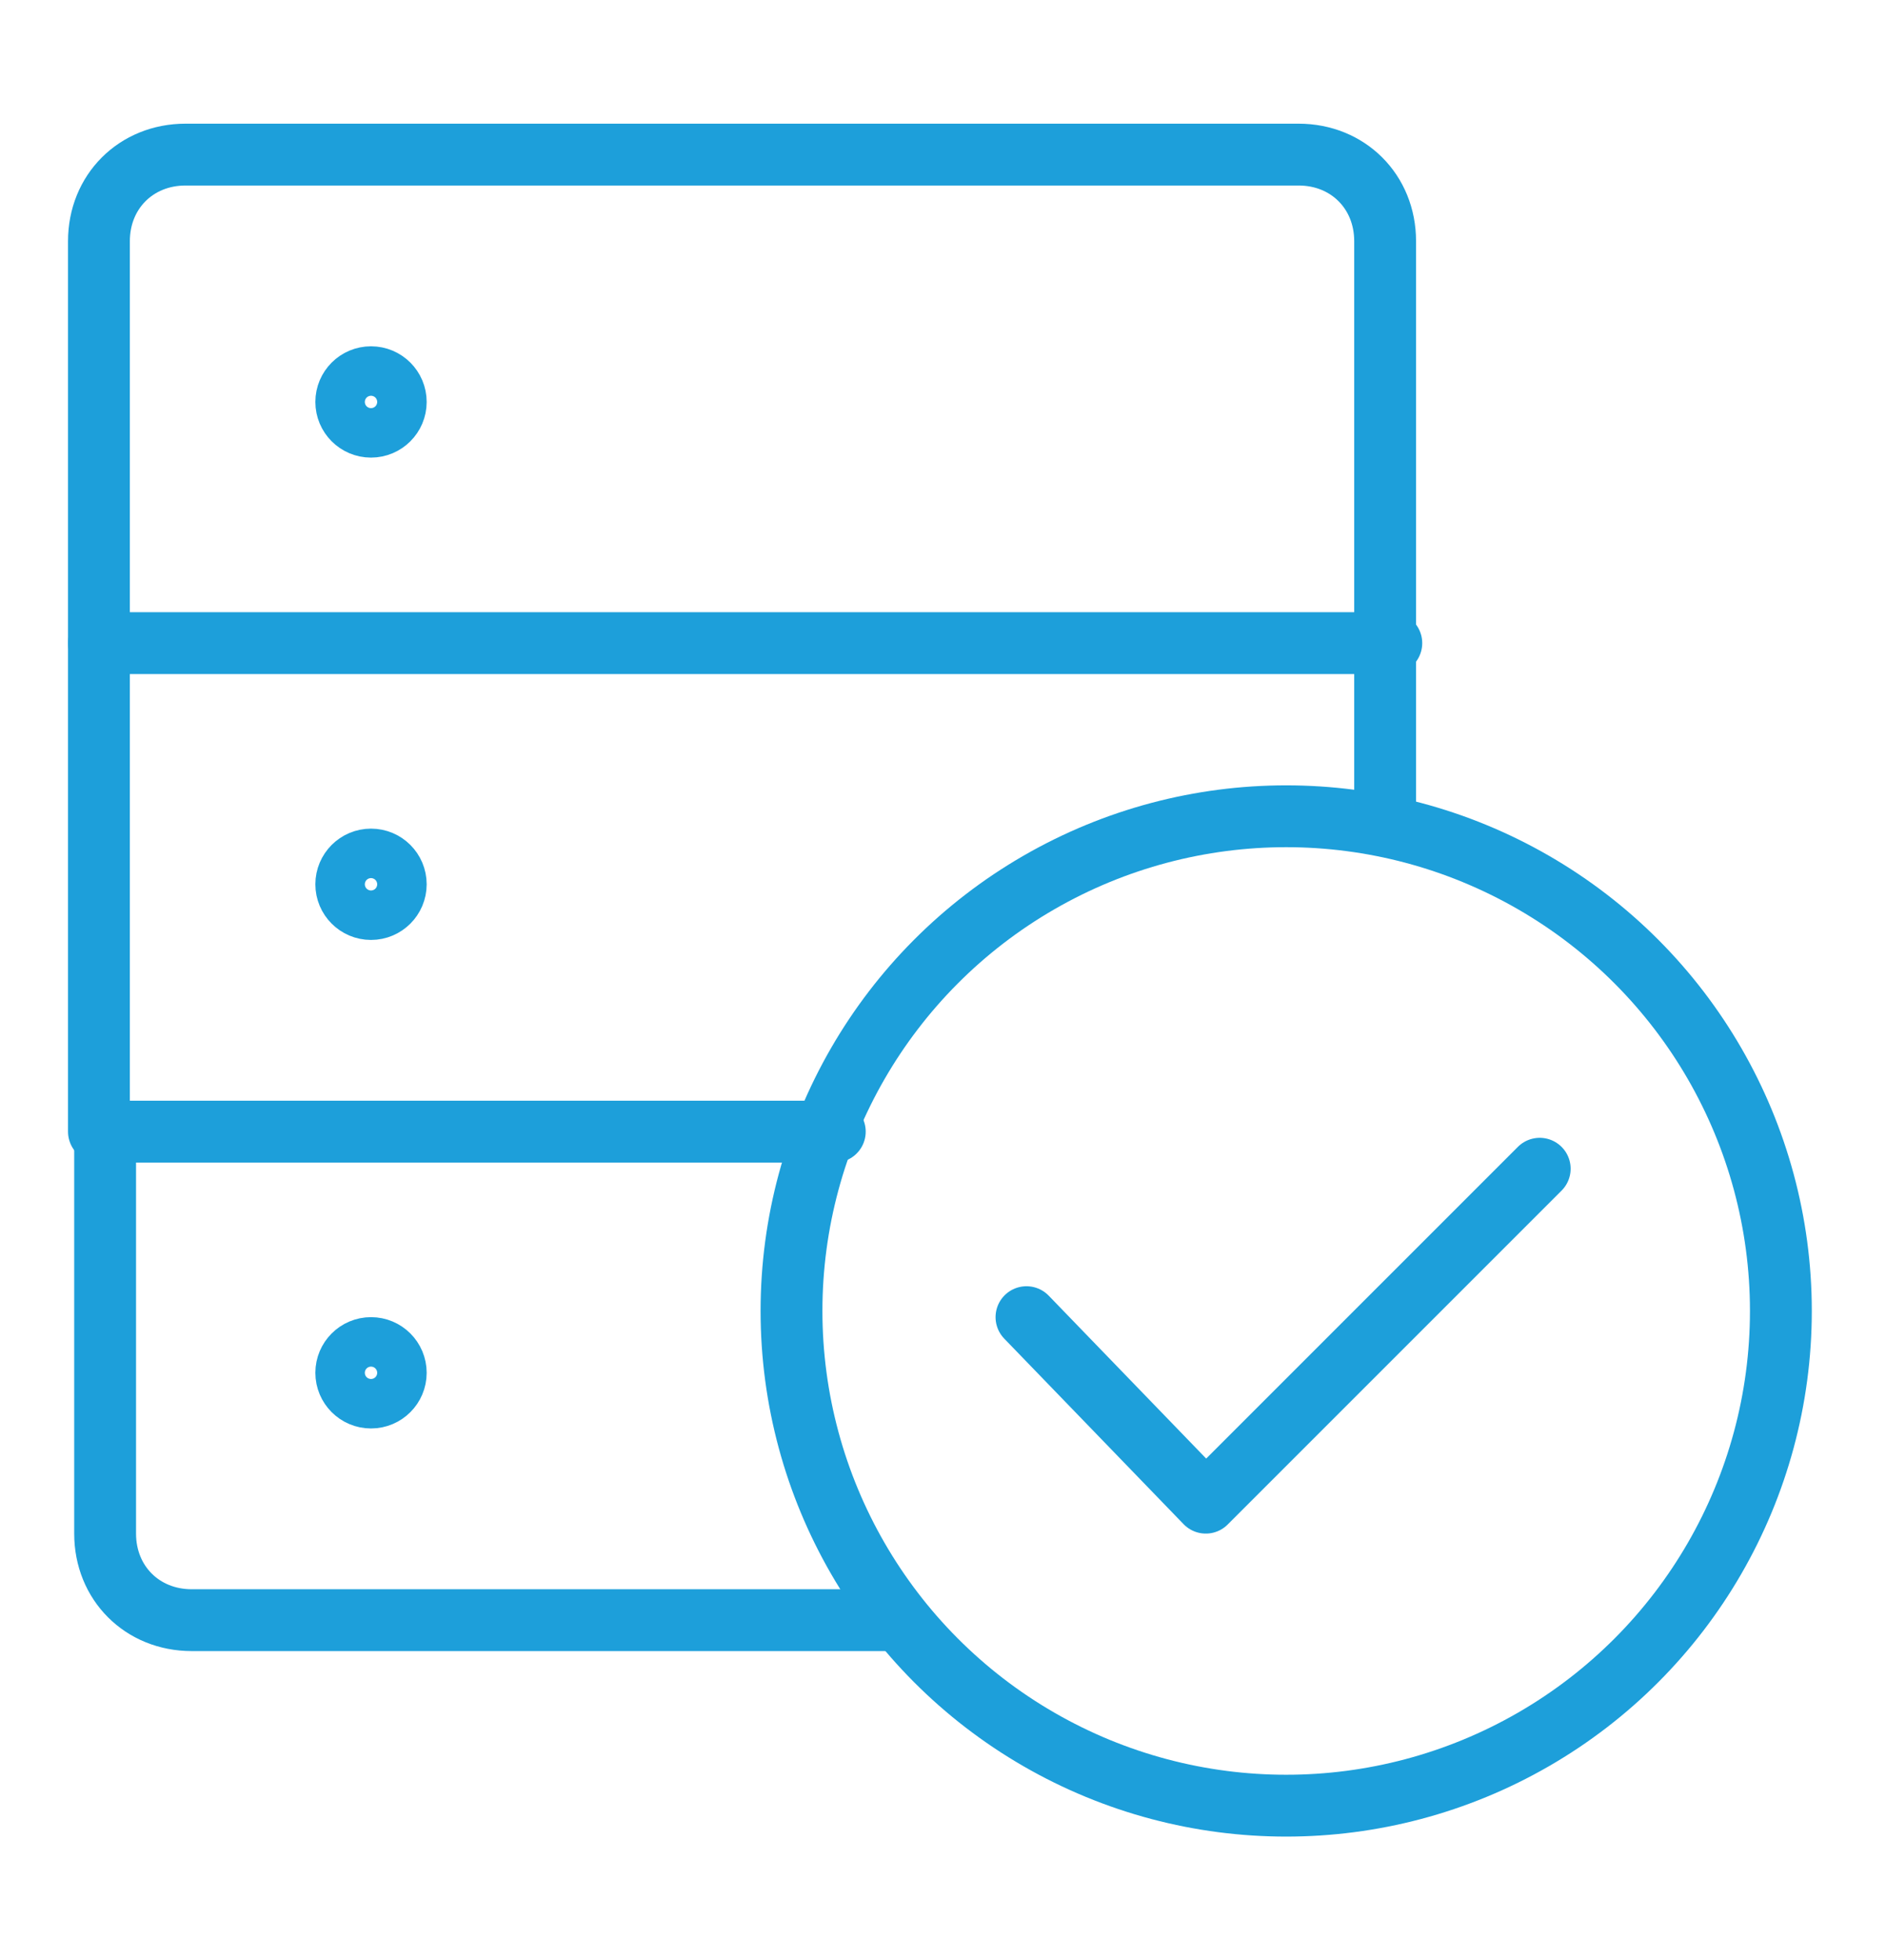 <?xml version="1.0" encoding="utf-8"?>
<!-- Generator: Adobe Illustrator 20.0.0, SVG Export Plug-In . SVG Version: 6.00 Build 0)  -->
<svg version="1.1" xmlns="http://www.w3.org/2000/svg" xmlns:xlink="http://www.w3.org/1999/xlink" x="0px" y="0px"
	 viewBox="0 0 30.5 31.7" enable-background="new 0 0 30.5 31.7" xml:space="preserve">
<g id="Layer_1" display="none">
	<g display="inline">
		<path fill="none" stroke="#1D9FDA" stroke-miterlimit="10" d="M23,22.5v1.6c0,0.6,0.5,1.1,1.1,1.1h1.6c0.6,0,1.1-0.5,1.1-1.1v-1.6
			"/>
		<path fill="none" stroke="#1D9FDA" stroke-miterlimit="10" d="M3.7,22.5v1.6c0,0.6,0.5,1.1,1.1,1.1h1.6c0.6,0,1.1-0.5,1.1-1.1
			v-1.6"/>
		<path fill="none" stroke="#1D9FDA" stroke-miterlimit="10" d="M4.3,22.5c-0.9,0-1.6-0.7-1.6-1.6v-5.2c0-1,0.3-2.1,1-2.9L4.2,12
			l2.1-5.1c0.4-1,1.4-1.7,2.5-1.7h13c1.1,0,2.1,0.7,2.5,1.7l2.1,5.1l0.6,0.8c0.6,0.8,1,1.9,1,2.9v5.2c0,0.9-0.7,1.6-1.6,1.6H4.3z"/>
		<path fill="none" stroke="#1D9FDA" stroke-miterlimit="10" d="M3.7,11.7H1.8c-0.7,0-1.3-0.6-1.3-1.3l0,0c0-0.4,0.4-0.8,0.8-0.8
			h1.6c0.4,0,0.8,0.4,0.8,0.8V11.7z"/>
		<path fill="none" stroke="#1D9FDA" stroke-miterlimit="10" d="M26.7,11.7h1.9c0.7,0,1.3-0.6,1.3-1.3l0,0c0-0.4-0.4-0.8-0.8-0.8
			h-1.6c-0.4,0-0.8,0.4-0.8,0.8V11.7z"/>
		<line fill="none" stroke="#1D9FDA" stroke-miterlimit="10" x1="4.3" y1="11.7" x2="26.2" y2="11.7"/>
		<polygon fill="none" stroke="#1D9FDA" stroke-linecap="round" stroke-linejoin="round" stroke-miterlimit="10" points="10.2,18.7 
			20.3,18.7 21.4,17.1 9.1,17.1 		"/>
		<path fill="none" stroke="#1D9FDA" stroke-linejoin="round" stroke-miterlimit="10" d="M2.6,17.1h3.5c0.4,0,0.8-0.4,0.8-0.8l0,0
			c0-0.7-0.6-1.3-1.3-1.3h-3"/>
		<path fill="none" stroke="#1D9FDA" stroke-linejoin="round" stroke-miterlimit="10" d="M27.8,17.1h-3.5c-0.4,0-0.8-0.4-0.8-0.8
			l0,0c0-0.7,0.6-1.3,1.3-1.3h3"/>
	</g>
</g>
<g id="Layer_4" display="none">
	<path display="inline" fill="none" stroke="#1D9FDA" stroke-linecap="round" stroke-linejoin="round" stroke-miterlimit="10" d="
		M26.8,3.6c-0.8-0.8-2.1-0.8-2.9,0L18.5,9l0,0L7.6,5.5l-2,2l9.3,5.1l-6.7,6.7l-3.6-0.7l-1.5,1.5l4.6,2.5l2.5,4.6l1.5-1.5L11,22.3
		l6.7-6.7h0l5.1,9.3l2-2l-3.5-10.9l0,0l5.4-5.4C27.6,5.7,27.6,4.4,26.8,3.6z"/>
</g>
<g id="Layer_2" display="none">
	<g display="inline">
		<path fill="#1D9FDA" d="M26.3,19.4c-0.2-1.7-1.8-9.6-2.5-13c0,0,0,0,0-0.1c0,0,0,0,0,0c-0.2-0.8-0.3-1.4-0.3-1.5
			c-0.1-0.8-0.8-2.3-2.8-2.3l-10.9,0c0,0,0,0,0,0C7.8,2.5,7.1,4,7,4.8c0,0.1-0.1,0.6-0.3,1.4c0,0,0,0.1,0,0.1c0,0,0,0.1,0,0.1
			C6,9.9,4.3,17.7,4.1,19.4c-0.2,1.5,0.5,2.8,2.1,3.7c0.5,0.3,1.1,0.6,1.7,0.8l-2.2,3.3c-0.2,0.2-0.1,0.5,0.1,0.7
			C5.9,28,6,28,6.1,28c0.2,0,0.3-0.1,0.4-0.2l0.3-0.5l16.7,0l0.4,0.5c0.1,0.1,0.3,0.2,0.4,0.2c0.1,0,0.2,0,0.3-0.1
			c0.2-0.2,0.3-0.5,0.1-0.7l-2.4-3.4c0.7-0.3,1.4-0.6,2-0.9C26.2,21.7,26.5,20.3,26.3,19.4z M15.2,15.3
			C15.2,15.3,15.2,15.3,15.2,15.3c-3.2,0-5.5-0.7-6.7-2.1c-1.5-1.7-1.2-4.3-1-6.2c0-0.1,0-0.1,0-0.2h15.2c0,0.1,0,0.1,0,0.2
			c0.2,1.9,0.6,4.4-1,6.2C20.7,14.6,18.5,15.3,15.2,15.3z M9.8,3.5C9.8,3.5,9.8,3.5,9.8,3.5l10.9,0c1.5,0,1.8,1.3,1.8,1.5
			c0,0,0.1,0.4,0.2,0.9H7.8C7.9,5.3,8,5,8,4.9C8,4.9,8.2,3.5,9.8,3.5z M22.9,26.3l-15.3,0l1.4-2c1.7,0.5,3.8,0.7,5.9,0.7
			c2.3,0,4.6-0.3,6.5-0.8L22.9,26.3z M11.4,23.8C11.4,23.7,11.4,23.7,11.4,23.8c0-2.2,1.7-3.9,3.8-3.9c2.1,0,3.8,1.7,3.8,3.8
			C16.6,24,13.8,24.1,11.4,23.8z M20,23.4c-0.1-2.5-2.2-4.6-4.8-4.6c-2.6,0-4.8,2.1-4.8,4.7c-1.5-0.3-2.8-0.7-3.7-1.3
			c-1.2-0.8-1.7-1.7-1.6-2.8c0.1-1,0.8-4.6,1.5-8c0.2,0.8,0.6,1.6,1.2,2.3c1.4,1.6,3.9,2.4,7.4,2.4c0,0,0,0,0,0c0,0,0,0,0,0
			c3.6,0,6-0.8,7.4-2.4c0.6-0.7,1-1.5,1.2-2.4c0.7,3.3,1.4,6.9,1.5,8c0.1,0.9-0.4,1.8-1.6,2.5C22.8,22.7,21.5,23.1,20,23.4z"/>
		<path fill="#1D9FDA" d="M8.7,16.4c-0.3-0.1-0.5,0.1-0.6,0.4l-0.5,2.9c0,0.3,0.1,0.5,0.4,0.6c0,0,0.1,0,0.1,0
			c0.2,0,0.4-0.2,0.5-0.4L9.1,17C9.1,16.7,8.9,16.4,8.7,16.4z"/>
		<path fill="#1D9FDA" d="M21.8,16.4c-0.3,0-0.5,0.3-0.4,0.6l0.5,2.9c0,0.2,0.3,0.4,0.5,0.4c0,0,0.1,0,0.1,0c0.3,0,0.5-0.3,0.4-0.6
			l-0.5-2.9C22.3,16.5,22.1,16.3,21.8,16.4z"/>
	</g>
</g>
<g id="Layer_3" display="none">
	<g display="inline">
		<rect x="3.5" y="22.1" fill="#1D9FDA" width="23.5" height="1.1"/>
		<rect x="10.5" y="15.7" fill="#1D9FDA" width="1.1" height="12.1"/>
		<path fill="#1D9FDA" d="M26.3,15.6c0-0.3-0.3-0.4-0.5-0.4h-2.7l-0.6,1.1h2.9l1.9,11.1H3.2l1.9-11.1h9.2l-0.6-1.1H4.7
			c-0.3,0-0.5,0.2-0.5,0.4L2,27.7c0,0.2,0,0.3,0.1,0.4c0.1,0.1,0.2,0.2,0.4,0.2h25.3c0.2,0,0.3-0.1,0.4-0.2c0.1-0.1,0.1-0.3,0.1-0.4
			L26.3,15.6z"/>
		<path fill="#1D9FDA" d="M18.4,19.9c-0.6,0-1.1-0.3-1.3-0.8L13,11.5c-0.6-1.1-0.9-2.2-0.9-3.3c0-3.5,2.8-6.3,6.3-6.3
			c3.5,0,6.3,2.8,6.3,6.3c0,1.1-0.3,2.2-0.9,3.3l-4.1,7.6C19.5,19.6,19,19.9,18.4,19.9z M18.4,3c-2.9,0-5.3,2.4-5.3,5.3
			c0,0.9,0.3,1.8,0.8,2.7l4.1,7.6c0.2,0.3,0.6,0.3,0.8,0l4.1-7.6c0.5-0.9,0.8-1.9,0.8-2.8C23.7,5.4,21.3,3,18.4,3z"/>
		<path fill="#1D9FDA" d="M18.4,10.9c-1.5,0-2.6-1.2-2.6-2.6s1.2-2.6,2.6-2.6S21,6.9,21,8.3S19.9,10.9,18.4,10.9z M18.4,6.7
			c-0.9,0-1.6,0.7-1.6,1.6s0.7,1.6,1.6,1.6S20,9.2,20,8.3S19.3,6.7,18.4,6.7z"/>
	</g>
</g>
<g id="Layer_5">
	<g>
		
			<ellipse fill="none" stroke="#1D9FDA" stroke-linecap="round" stroke-linejoin="round" stroke-miterlimit="10" cx="20.8" cy="21.2" rx="8" ry="8"/>
		<g>
			<g>
				<g>
					
						<circle fill="none" stroke="#1D9FDA" stroke-linecap="round" stroke-linejoin="round" stroke-miterlimit="10" cx="6" cy="6.5" r="0.4"/>
				</g>
			</g>
			<g>
				<g>
					
						<circle fill="none" stroke="#1D9FDA" stroke-linecap="round" stroke-linejoin="round" stroke-miterlimit="10" cx="6" cy="14.3" r="0.4"/>
				</g>
			</g>
			<g>
				<g>
					
						<circle fill="none" stroke="#1D9FDA" stroke-linecap="round" stroke-linejoin="round" stroke-miterlimit="10" cx="6" cy="22.2" r="0.4"/>
				</g>
			</g>
			<path fill="none" stroke="#1D9FDA" stroke-linecap="round" stroke-linejoin="round" stroke-miterlimit="10" d="M1.6,18.3V3.9
				c0-0.8,0.6-1.4,1.4-1.4h18c0.8,0,1.4,0.6,1.4,1.4v9.4"/>
			
				<line fill="none" stroke="#1D9FDA" stroke-linecap="round" stroke-linejoin="round" stroke-miterlimit="10" x1="1.6" y1="10.4" x2="22.5" y2="10.4"/>
			<path fill="none" stroke="#1D9FDA" stroke-linecap="round" stroke-linejoin="round" stroke-miterlimit="10" d="M14.5,26.2H3.1
				c-0.8,0-1.4-0.6-1.4-1.4v-6.5h1h10.8"/>
		</g>
		<polyline fill="none" stroke="#1D9FDA" stroke-linecap="round" stroke-linejoin="round" stroke-miterlimit="10" points="
			16.6,21.3 19.5,24.3 24.9,18.9 		"/>
	</g>
</g>
<g id="Layer_6" display="none">
	<g display="inline">
		<g>
			<path fill="none" stroke="#1D9FDA" stroke-linecap="round" stroke-linejoin="round" stroke-miterlimit="10" d="M11.6,18.9
				l1.4,2.5l5.2,9.4c0.3,0.6,1.2,0.6,1.6,0l7-12.5c0.8-1.4,1.2-2.9,1.2-4.6c0-5.1-4-9.3-9-9.3c-2.2,0-4.2,0.8-5.7,2.1
				c-0.5,0.4-1,0.9-1.4,1.4"/>
			
				<circle fill="none" stroke="#1D9FDA" stroke-linecap="round" stroke-linejoin="round" stroke-miterlimit="10" cx="19" cy="13.3" r="3.2"/>
		</g>
		<path fill="none" stroke="#1D9FDA" stroke-linecap="round" stroke-linejoin="round" stroke-miterlimit="10" d="M4.4,31.2V19.1
			c-1.1,0-1.9-0.9-1.9-1.9V9.6c0-0.5,0.3-1,0.8-1.2c0.9-0.4,2.4-0.9,4.4-0.9c2,0,3.5,0.5,4.3,0.9c0.5,0.2,0.7,0.7,0.7,1.2v7.6
			c0,1.1-0.9,1.9-1.9,1.9v12.2H4.4z"/>
		<path fill="none" stroke="#1D9FDA" stroke-linecap="round" stroke-linejoin="round" stroke-miterlimit="10" d="M10.2,3.1
			c0,1.9-1.1,3.2-2.6,3.2C6.2,6.3,5.1,5,5.1,3.1c0-1.4,1.1-2.6,2.6-2.6C9.1,0.5,10.2,1.6,10.2,3.1z"/>
		
			<line fill="none" stroke="#1D9FDA" stroke-linecap="round" stroke-linejoin="round" stroke-miterlimit="10" x1="7.6" y1="31.2" x2="7.6" y2="18.4"/>
	</g>
</g>
<g id="Layer_7" display="none">
	<g display="inline">
		<path fill="none" stroke="#1D9FDA" stroke-linecap="round" stroke-linejoin="round" stroke-miterlimit="10" d="M7.9,13.6l0-4.4
			c0-3.7,3-6.8,6.8-6.9h1.1c3.7,0,6.8,3,6.8,6.8v4.5"/>
		<path fill="none" stroke="#1D9FDA" stroke-linecap="round" stroke-linejoin="round" stroke-miterlimit="10" d="M10.9,13.6V9.5
			c0-2.2,1.8-4.1,4.1-4.1h0.4c2.2,0,4.1,1.8,4.1,4.1v4.1"/>
		<g>
			<path fill="none" stroke="#1D9FDA" stroke-linecap="round" stroke-linejoin="round" stroke-miterlimit="10" d="M5,24.3
				c0,2.8,2.5,5.2,5.4,5.2H20c3,0,5.4-2.3,5.4-5.2v-9.4c0-0.5-0.4-0.9-0.9-0.9H5.9C5.4,14,5,14.4,5,14.9V24.3z"/>
		</g>
		
			<line fill="none" stroke="#1D9FDA" stroke-linecap="round" stroke-linejoin="round" stroke-miterlimit="10" x1="15.2" y1="20.1" x2="15.2" y2="24"/>
		<g>
			<g>
				
					<circle fill="none" stroke="#1D9FDA" stroke-linecap="round" stroke-linejoin="round" stroke-miterlimit="10" cx="15.2" cy="19.9" r="0.7"/>
			</g>
		</g>
	</g>
</g>
</svg>
